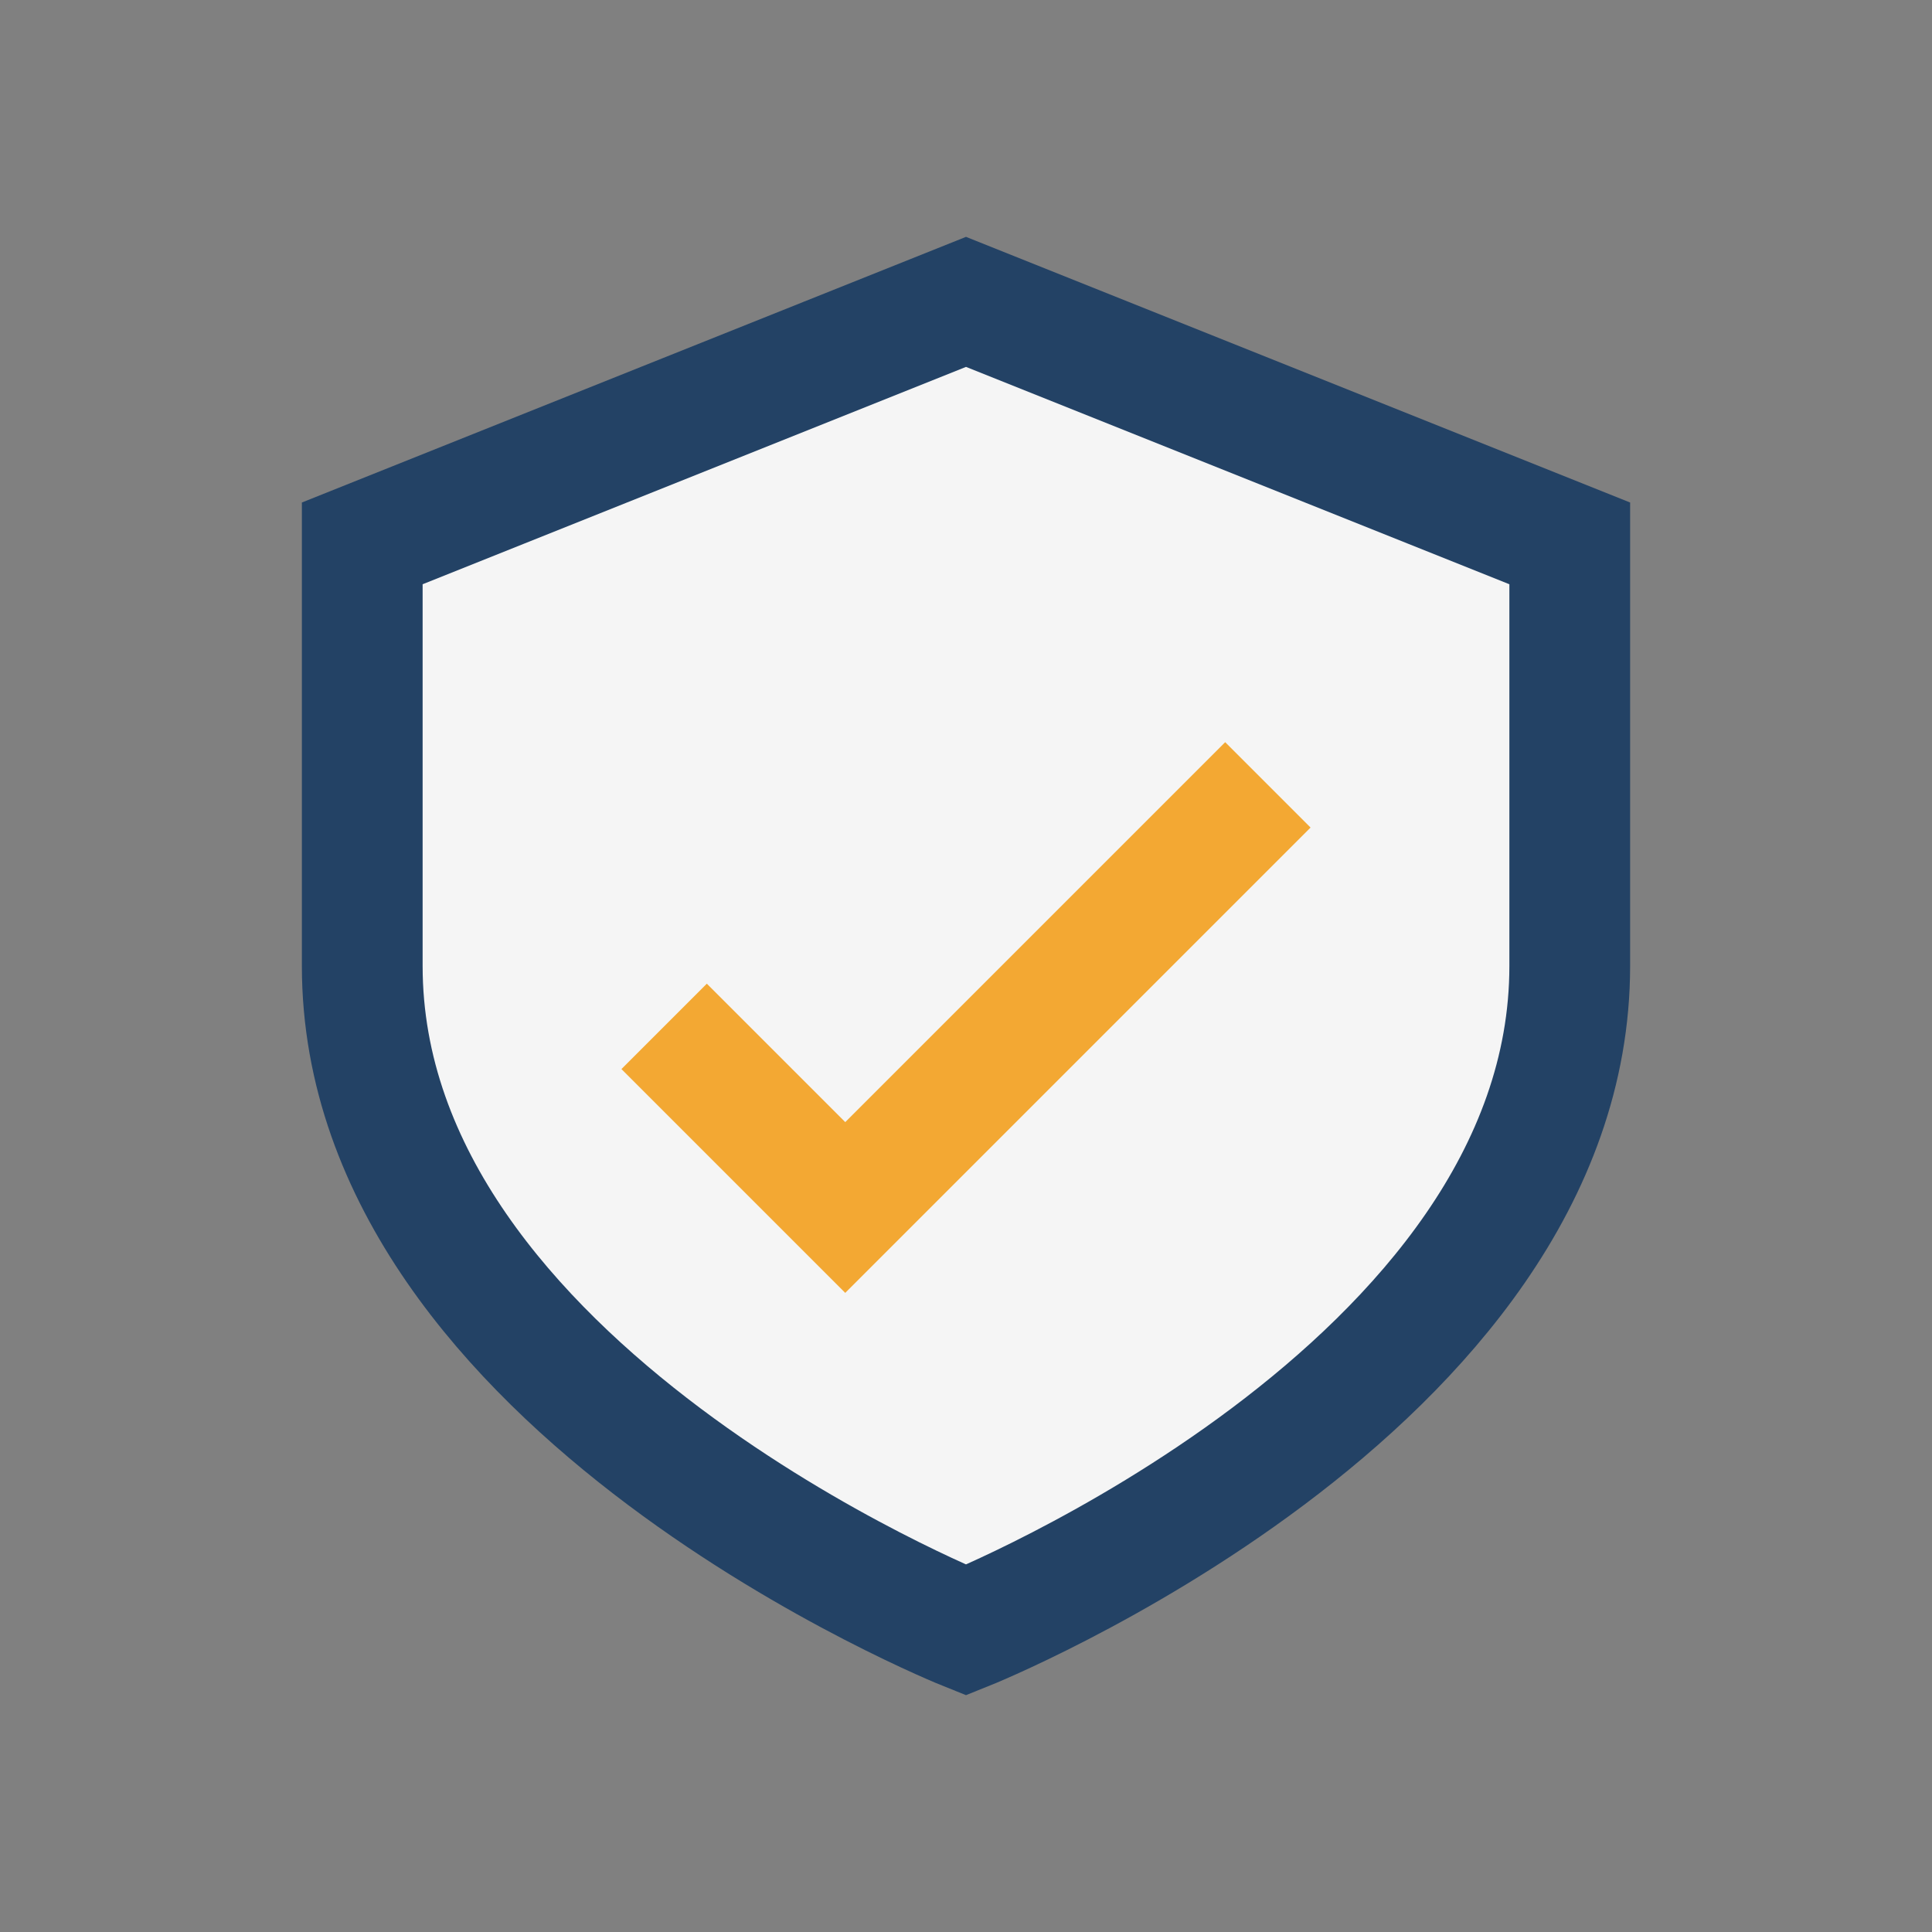 <?xml version="1.0" encoding="UTF-8"?>
<svg xmlns="http://www.w3.org/2000/svg" width="32" height="32" viewBox="0 0 32 32"><rect x="0" y="0" width="32" height="32" fill="#808080" stroke="none"/><path d="M16 5l10 4v7c0 7-10 11-10 11S6 23 6 16V9z" fill="#F5F5F5" stroke="#234265" stroke-width="2"/><path d="M11 17l3 3 7-7" fill="none" stroke="#F3A833" stroke-width="2"/></svg>